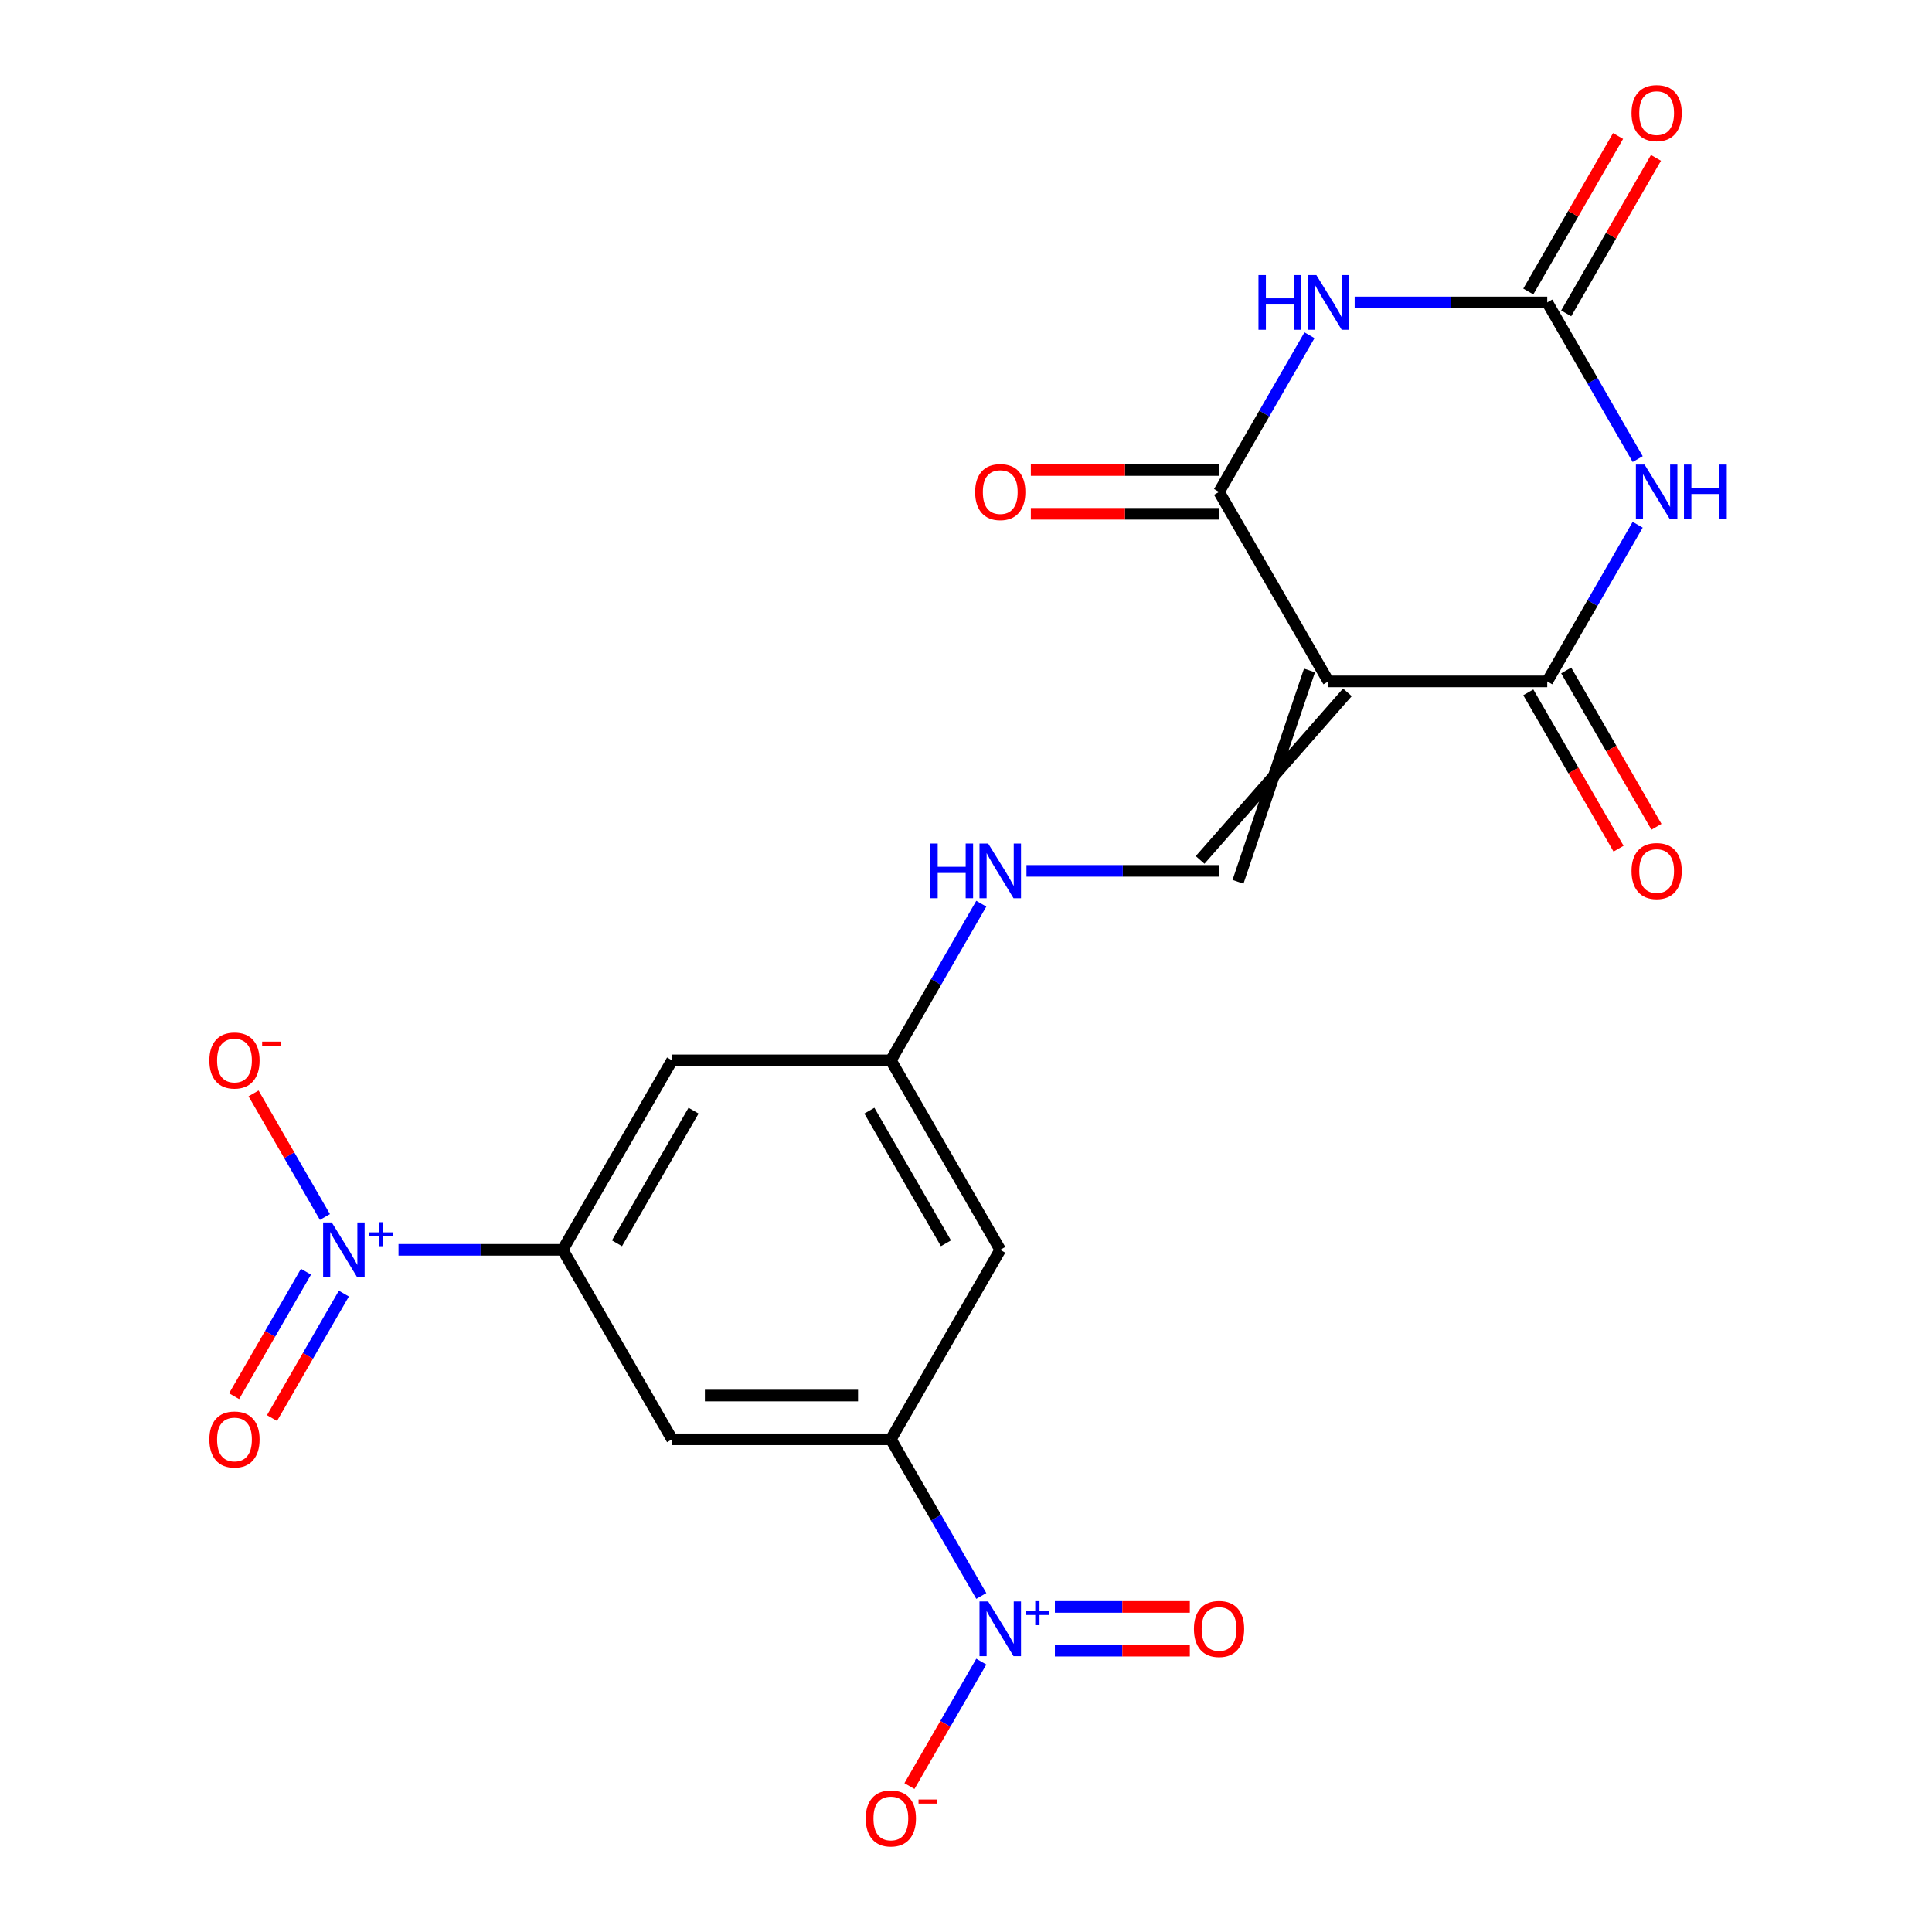 <?xml version='1.0' encoding='iso-8859-1'?>
<svg version='1.1' baseProfile='full'
              xmlns='http://www.w3.org/2000/svg'
                      xmlns:rdkit='http://www.rdkit.org/xml'
                      xmlns:xlink='http://www.w3.org/1999/xlink'
                  xml:space='preserve'
width='1000px' height='1000px' viewBox='0 0 1000 1000'>
<!-- END OF HEADER -->
<rect style='opacity:1.0;fill:#FFFFFF;stroke:none' width='1000' height='1000' x='0' y='0'> </rect>
<path class='bond-2' d='M 687.601,352.687 L 630.977,254.612' style='fill:none;fill-rule:evenodd;stroke:#000000;stroke-width:6px;stroke-linecap:butt;stroke-linejoin:miter;stroke-opacity:1' />
<path class='bond-3' d='M 687.601,352.687 L 800.848,352.687' style='fill:none;fill-rule:evenodd;stroke:#000000;stroke-width:6px;stroke-linecap:butt;stroke-linejoin:miter;stroke-opacity:1' />
<path class='bond-7' d='M 677.793,347.025 L 640.785,456.425' style='fill:none;fill-rule:evenodd;stroke:#000000;stroke-width:6px;stroke-linecap:butt;stroke-linejoin:miter;stroke-opacity:1' />
<path class='bond-7' d='M 697.408,358.35 L 621.17,445.1' style='fill:none;fill-rule:evenodd;stroke:#000000;stroke-width:6px;stroke-linecap:butt;stroke-linejoin:miter;stroke-opacity:1' />
<path class='bond-0' d='M 847.662,271.604 L 824.255,312.145' style='fill:none;fill-rule:evenodd;stroke:#0000FF;stroke-width:6px;stroke-linecap:butt;stroke-linejoin:miter;stroke-opacity:1' />
<path class='bond-0' d='M 824.255,312.145 L 800.848,352.687' style='fill:none;fill-rule:evenodd;stroke:#000000;stroke-width:6px;stroke-linecap:butt;stroke-linejoin:miter;stroke-opacity:1' />
<path class='bond-4' d='M 847.662,237.621 L 824.255,197.079' style='fill:none;fill-rule:evenodd;stroke:#0000FF;stroke-width:6px;stroke-linecap:butt;stroke-linejoin:miter;stroke-opacity:1' />
<path class='bond-4' d='M 824.255,197.079 L 800.848,156.537' style='fill:none;fill-rule:evenodd;stroke:#000000;stroke-width:6px;stroke-linecap:butt;stroke-linejoin:miter;stroke-opacity:1' />
<path class='bond-1' d='M 677.791,173.528 L 654.384,214.07' style='fill:none;fill-rule:evenodd;stroke:#0000FF;stroke-width:6px;stroke-linecap:butt;stroke-linejoin:miter;stroke-opacity:1' />
<path class='bond-1' d='M 654.384,214.07 L 630.977,254.612' style='fill:none;fill-rule:evenodd;stroke:#000000;stroke-width:6px;stroke-linecap:butt;stroke-linejoin:miter;stroke-opacity:1' />
<path class='bond-22' d='M 701.172,156.537 L 751.01,156.537' style='fill:none;fill-rule:evenodd;stroke:#0000FF;stroke-width:6px;stroke-linecap:butt;stroke-linejoin:miter;stroke-opacity:1' />
<path class='bond-22' d='M 751.01,156.537 L 800.848,156.537' style='fill:none;fill-rule:evenodd;stroke:#000000;stroke-width:6px;stroke-linecap:butt;stroke-linejoin:miter;stroke-opacity:1' />
<path class='bond-20' d='M 630.977,243.288 L 582.269,243.288' style='fill:none;fill-rule:evenodd;stroke:#000000;stroke-width:6px;stroke-linecap:butt;stroke-linejoin:miter;stroke-opacity:1' />
<path class='bond-20' d='M 582.269,243.288 L 533.561,243.288' style='fill:none;fill-rule:evenodd;stroke:#FF0000;stroke-width:6px;stroke-linecap:butt;stroke-linejoin:miter;stroke-opacity:1' />
<path class='bond-20' d='M 630.977,265.937 L 582.269,265.937' style='fill:none;fill-rule:evenodd;stroke:#000000;stroke-width:6px;stroke-linecap:butt;stroke-linejoin:miter;stroke-opacity:1' />
<path class='bond-20' d='M 582.269,265.937 L 533.561,265.937' style='fill:none;fill-rule:evenodd;stroke:#FF0000;stroke-width:6px;stroke-linecap:butt;stroke-linejoin:miter;stroke-opacity:1' />
<path class='bond-19' d='M 791.041,358.35 L 814.401,398.812' style='fill:none;fill-rule:evenodd;stroke:#000000;stroke-width:6px;stroke-linecap:butt;stroke-linejoin:miter;stroke-opacity:1' />
<path class='bond-19' d='M 814.401,398.812 L 837.762,439.274' style='fill:none;fill-rule:evenodd;stroke:#FF0000;stroke-width:6px;stroke-linecap:butt;stroke-linejoin:miter;stroke-opacity:1' />
<path class='bond-19' d='M 810.656,347.025 L 834.016,387.487' style='fill:none;fill-rule:evenodd;stroke:#000000;stroke-width:6px;stroke-linecap:butt;stroke-linejoin:miter;stroke-opacity:1' />
<path class='bond-19' d='M 834.016,387.487 L 857.377,427.949' style='fill:none;fill-rule:evenodd;stroke:#FF0000;stroke-width:6px;stroke-linecap:butt;stroke-linejoin:miter;stroke-opacity:1' />
<path class='bond-21' d='M 810.656,162.2 L 833.889,121.958' style='fill:none;fill-rule:evenodd;stroke:#000000;stroke-width:6px;stroke-linecap:butt;stroke-linejoin:miter;stroke-opacity:1' />
<path class='bond-21' d='M 833.889,121.958 L 857.123,81.716' style='fill:none;fill-rule:evenodd;stroke:#FF0000;stroke-width:6px;stroke-linecap:butt;stroke-linejoin:miter;stroke-opacity:1' />
<path class='bond-21' d='M 791.041,150.875 L 814.274,110.633' style='fill:none;fill-rule:evenodd;stroke:#000000;stroke-width:6px;stroke-linecap:butt;stroke-linejoin:miter;stroke-opacity:1' />
<path class='bond-21' d='M 814.274,110.633 L 837.508,70.391' style='fill:none;fill-rule:evenodd;stroke:#FF0000;stroke-width:6px;stroke-linecap:butt;stroke-linejoin:miter;stroke-opacity:1' />
<path class='bond-5' d='M 507.92,826.072 L 484.513,785.53' style='fill:none;fill-rule:evenodd;stroke:#0000FF;stroke-width:6px;stroke-linecap:butt;stroke-linejoin:miter;stroke-opacity:1' />
<path class='bond-5' d='M 484.513,785.53 L 461.106,744.988' style='fill:none;fill-rule:evenodd;stroke:#000000;stroke-width:6px;stroke-linecap:butt;stroke-linejoin:miter;stroke-opacity:1' />
<path class='bond-14' d='M 507.92,860.054 L 489.322,892.266' style='fill:none;fill-rule:evenodd;stroke:#0000FF;stroke-width:6px;stroke-linecap:butt;stroke-linejoin:miter;stroke-opacity:1' />
<path class='bond-14' d='M 489.322,892.266 L 470.725,924.478' style='fill:none;fill-rule:evenodd;stroke:#FF0000;stroke-width:6px;stroke-linecap:butt;stroke-linejoin:miter;stroke-opacity:1' />
<path class='bond-18' d='M 546.006,854.388 L 580.929,854.388' style='fill:none;fill-rule:evenodd;stroke:#0000FF;stroke-width:6px;stroke-linecap:butt;stroke-linejoin:miter;stroke-opacity:1' />
<path class='bond-18' d='M 580.929,854.388 L 615.853,854.388' style='fill:none;fill-rule:evenodd;stroke:#FF0000;stroke-width:6px;stroke-linecap:butt;stroke-linejoin:miter;stroke-opacity:1' />
<path class='bond-18' d='M 546.006,831.738 L 580.929,831.738' style='fill:none;fill-rule:evenodd;stroke:#0000FF;stroke-width:6px;stroke-linecap:butt;stroke-linejoin:miter;stroke-opacity:1' />
<path class='bond-18' d='M 580.929,831.738 L 615.853,831.738' style='fill:none;fill-rule:evenodd;stroke:#FF0000;stroke-width:6px;stroke-linecap:butt;stroke-linejoin:miter;stroke-opacity:1' />
<path class='bond-6' d='M 206.263,646.913 L 248.749,646.913' style='fill:none;fill-rule:evenodd;stroke:#0000FF;stroke-width:6px;stroke-linecap:butt;stroke-linejoin:miter;stroke-opacity:1' />
<path class='bond-6' d='M 248.749,646.913 L 291.235,646.913' style='fill:none;fill-rule:evenodd;stroke:#000000;stroke-width:6px;stroke-linecap:butt;stroke-linejoin:miter;stroke-opacity:1' />
<path class='bond-15' d='M 168.178,629.922 L 149.707,597.93' style='fill:none;fill-rule:evenodd;stroke:#0000FF;stroke-width:6px;stroke-linecap:butt;stroke-linejoin:miter;stroke-opacity:1' />
<path class='bond-15' d='M 149.707,597.93 L 131.237,565.938' style='fill:none;fill-rule:evenodd;stroke:#FF0000;stroke-width:6px;stroke-linecap:butt;stroke-linejoin:miter;stroke-opacity:1' />
<path class='bond-17' d='M 158.37,658.242 L 139.773,690.453' style='fill:none;fill-rule:evenodd;stroke:#0000FF;stroke-width:6px;stroke-linecap:butt;stroke-linejoin:miter;stroke-opacity:1' />
<path class='bond-17' d='M 139.773,690.453 L 121.175,722.665' style='fill:none;fill-rule:evenodd;stroke:#FF0000;stroke-width:6px;stroke-linecap:butt;stroke-linejoin:miter;stroke-opacity:1' />
<path class='bond-17' d='M 177.985,669.566 L 159.388,701.778' style='fill:none;fill-rule:evenodd;stroke:#0000FF;stroke-width:6px;stroke-linecap:butt;stroke-linejoin:miter;stroke-opacity:1' />
<path class='bond-17' d='M 159.388,701.778 L 140.79,733.99' style='fill:none;fill-rule:evenodd;stroke:#FF0000;stroke-width:6px;stroke-linecap:butt;stroke-linejoin:miter;stroke-opacity:1' />
<path class='bond-13' d='M 630.977,450.763 L 581.139,450.763' style='fill:none;fill-rule:evenodd;stroke:#000000;stroke-width:6px;stroke-linecap:butt;stroke-linejoin:miter;stroke-opacity:1' />
<path class='bond-13' d='M 581.139,450.763 L 531.301,450.763' style='fill:none;fill-rule:evenodd;stroke:#0000FF;stroke-width:6px;stroke-linecap:butt;stroke-linejoin:miter;stroke-opacity:1' />
<path class='bond-8' d='M 291.235,646.913 L 347.859,548.838' style='fill:none;fill-rule:evenodd;stroke:#000000;stroke-width:6px;stroke-linecap:butt;stroke-linejoin:miter;stroke-opacity:1' />
<path class='bond-8' d='M 319.343,643.526 L 358.98,574.874' style='fill:none;fill-rule:evenodd;stroke:#000000;stroke-width:6px;stroke-linecap:butt;stroke-linejoin:miter;stroke-opacity:1' />
<path class='bond-23' d='M 291.235,646.913 L 347.859,744.988' style='fill:none;fill-rule:evenodd;stroke:#000000;stroke-width:6px;stroke-linecap:butt;stroke-linejoin:miter;stroke-opacity:1' />
<path class='bond-9' d='M 461.106,744.988 L 517.73,646.913' style='fill:none;fill-rule:evenodd;stroke:#000000;stroke-width:6px;stroke-linecap:butt;stroke-linejoin:miter;stroke-opacity:1' />
<path class='bond-10' d='M 461.106,744.988 L 347.859,744.988' style='fill:none;fill-rule:evenodd;stroke:#000000;stroke-width:6px;stroke-linecap:butt;stroke-linejoin:miter;stroke-opacity:1' />
<path class='bond-10' d='M 444.119,722.339 L 364.846,722.339' style='fill:none;fill-rule:evenodd;stroke:#000000;stroke-width:6px;stroke-linecap:butt;stroke-linejoin:miter;stroke-opacity:1' />
<path class='bond-11' d='M 347.859,548.838 L 461.106,548.838' style='fill:none;fill-rule:evenodd;stroke:#000000;stroke-width:6px;stroke-linecap:butt;stroke-linejoin:miter;stroke-opacity:1' />
<path class='bond-12' d='M 517.73,646.913 L 461.106,548.838' style='fill:none;fill-rule:evenodd;stroke:#000000;stroke-width:6px;stroke-linecap:butt;stroke-linejoin:miter;stroke-opacity:1' />
<path class='bond-12' d='M 489.621,643.526 L 449.984,574.874' style='fill:none;fill-rule:evenodd;stroke:#000000;stroke-width:6px;stroke-linecap:butt;stroke-linejoin:miter;stroke-opacity:1' />
<path class='bond-16' d='M 507.92,467.754 L 484.513,508.296' style='fill:none;fill-rule:evenodd;stroke:#0000FF;stroke-width:6px;stroke-linecap:butt;stroke-linejoin:miter;stroke-opacity:1' />
<path class='bond-16' d='M 484.513,508.296 L 461.106,548.838' style='fill:none;fill-rule:evenodd;stroke:#000000;stroke-width:6px;stroke-linecap:butt;stroke-linejoin:miter;stroke-opacity:1' />
<path  class='atom-1' d='M 851.212 240.452
L 860.492 255.452
Q 861.412 256.932, 862.892 259.612
Q 864.372 262.292, 864.452 262.452
L 864.452 240.452
L 868.212 240.452
L 868.212 268.772
L 864.332 268.772
L 854.372 252.372
Q 853.212 250.452, 851.972 248.252
Q 850.772 246.052, 850.412 245.372
L 850.412 268.772
L 846.732 268.772
L 846.732 240.452
L 851.212 240.452
' fill='#0000FF'/>
<path  class='atom-1' d='M 871.612 240.452
L 875.452 240.452
L 875.452 252.492
L 889.932 252.492
L 889.932 240.452
L 893.772 240.452
L 893.772 268.772
L 889.932 268.772
L 889.932 255.692
L 875.452 255.692
L 875.452 268.772
L 871.612 268.772
L 871.612 240.452
' fill='#0000FF'/>
<path  class='atom-2' d='M 651.381 142.377
L 655.221 142.377
L 655.221 154.417
L 669.701 154.417
L 669.701 142.377
L 673.541 142.377
L 673.541 170.697
L 669.701 170.697
L 669.701 157.617
L 655.221 157.617
L 655.221 170.697
L 651.381 170.697
L 651.381 142.377
' fill='#0000FF'/>
<path  class='atom-2' d='M 681.341 142.377
L 690.621 157.377
Q 691.541 158.857, 693.021 161.537
Q 694.501 164.217, 694.581 164.377
L 694.581 142.377
L 698.341 142.377
L 698.341 170.697
L 694.461 170.697
L 684.501 154.297
Q 683.341 152.377, 682.101 150.177
Q 680.901 147.977, 680.541 147.297
L 680.541 170.697
L 676.861 170.697
L 676.861 142.377
L 681.341 142.377
' fill='#0000FF'/>
<path  class='atom-6' d='M 511.47 828.903
L 520.75 843.903
Q 521.67 845.383, 523.15 848.063
Q 524.63 850.743, 524.71 850.903
L 524.71 828.903
L 528.47 828.903
L 528.47 857.223
L 524.59 857.223
L 514.63 840.823
Q 513.47 838.903, 512.23 836.703
Q 511.03 834.503, 510.67 833.823
L 510.67 857.223
L 506.99 857.223
L 506.99 828.903
L 511.47 828.903
' fill='#0000FF'/>
<path  class='atom-6' d='M 530.846 834.008
L 535.835 834.008
L 535.835 828.754
L 538.053 828.754
L 538.053 834.008
L 543.174 834.008
L 543.174 835.909
L 538.053 835.909
L 538.053 841.189
L 535.835 841.189
L 535.835 835.909
L 530.846 835.909
L 530.846 834.008
' fill='#0000FF'/>
<path  class='atom-7' d='M 171.727 632.753
L 181.007 647.753
Q 181.927 649.233, 183.407 651.913
Q 184.887 654.593, 184.967 654.753
L 184.967 632.753
L 188.727 632.753
L 188.727 661.073
L 184.847 661.073
L 174.887 644.673
Q 173.727 642.753, 172.487 640.553
Q 171.287 638.353, 170.927 637.673
L 170.927 661.073
L 167.247 661.073
L 167.247 632.753
L 171.727 632.753
' fill='#0000FF'/>
<path  class='atom-7' d='M 191.103 637.858
L 196.093 637.858
L 196.093 632.604
L 198.311 632.604
L 198.311 637.858
L 203.432 637.858
L 203.432 639.758
L 198.311 639.758
L 198.311 645.038
L 196.093 645.038
L 196.093 639.758
L 191.103 639.758
L 191.103 637.858
' fill='#0000FF'/>
<path  class='atom-14' d='M 481.51 436.603
L 485.35 436.603
L 485.35 448.643
L 499.83 448.643
L 499.83 436.603
L 503.67 436.603
L 503.67 464.923
L 499.83 464.923
L 499.83 451.843
L 485.35 451.843
L 485.35 464.923
L 481.51 464.923
L 481.51 436.603
' fill='#0000FF'/>
<path  class='atom-14' d='M 511.47 436.603
L 520.75 451.603
Q 521.67 453.083, 523.15 455.763
Q 524.63 458.443, 524.71 458.603
L 524.71 436.603
L 528.47 436.603
L 528.47 464.923
L 524.59 464.923
L 514.63 448.523
Q 513.47 446.603, 512.23 444.403
Q 511.03 442.203, 510.67 441.523
L 510.67 464.923
L 506.99 464.923
L 506.99 436.603
L 511.47 436.603
' fill='#0000FF'/>
<path  class='atom-15' d='M 448.106 941.218
Q 448.106 934.418, 451.466 930.618
Q 454.826 926.818, 461.106 926.818
Q 467.386 926.818, 470.746 930.618
Q 474.106 934.418, 474.106 941.218
Q 474.106 948.098, 470.706 952.018
Q 467.306 955.898, 461.106 955.898
Q 454.866 955.898, 451.466 952.018
Q 448.106 948.138, 448.106 941.218
M 461.106 952.698
Q 465.426 952.698, 467.746 949.818
Q 470.106 946.898, 470.106 941.218
Q 470.106 935.658, 467.746 932.858
Q 465.426 930.018, 461.106 930.018
Q 456.786 930.018, 454.426 932.818
Q 452.106 935.618, 452.106 941.218
Q 452.106 946.938, 454.426 949.818
Q 456.786 952.698, 461.106 952.698
' fill='#FF0000'/>
<path  class='atom-15' d='M 475.426 931.441
L 485.115 931.441
L 485.115 933.553
L 475.426 933.553
L 475.426 931.441
' fill='#FF0000'/>
<path  class='atom-16' d='M 108.364 548.918
Q 108.364 542.118, 111.724 538.318
Q 115.084 534.518, 121.364 534.518
Q 127.644 534.518, 131.004 538.318
Q 134.364 542.118, 134.364 548.918
Q 134.364 555.798, 130.964 559.718
Q 127.564 563.598, 121.364 563.598
Q 115.124 563.598, 111.724 559.718
Q 108.364 555.838, 108.364 548.918
M 121.364 560.398
Q 125.684 560.398, 128.004 557.518
Q 130.364 554.598, 130.364 548.918
Q 130.364 543.358, 128.004 540.558
Q 125.684 537.718, 121.364 537.718
Q 117.044 537.718, 114.684 540.518
Q 112.364 543.318, 112.364 548.918
Q 112.364 554.638, 114.684 557.518
Q 117.044 560.398, 121.364 560.398
' fill='#FF0000'/>
<path  class='atom-16' d='M 135.684 539.14
L 145.372 539.14
L 145.372 541.252
L 135.684 541.252
L 135.684 539.14
' fill='#FF0000'/>
<path  class='atom-18' d='M 108.364 745.068
Q 108.364 738.268, 111.724 734.468
Q 115.084 730.668, 121.364 730.668
Q 127.644 730.668, 131.004 734.468
Q 134.364 738.268, 134.364 745.068
Q 134.364 751.948, 130.964 755.868
Q 127.564 759.748, 121.364 759.748
Q 115.124 759.748, 111.724 755.868
Q 108.364 751.988, 108.364 745.068
M 121.364 756.548
Q 125.684 756.548, 128.004 753.668
Q 130.364 750.748, 130.364 745.068
Q 130.364 739.508, 128.004 736.708
Q 125.684 733.868, 121.364 733.868
Q 117.044 733.868, 114.684 736.668
Q 112.364 739.468, 112.364 745.068
Q 112.364 750.788, 114.684 753.668
Q 117.044 756.548, 121.364 756.548
' fill='#FF0000'/>
<path  class='atom-19' d='M 617.977 843.143
Q 617.977 836.343, 621.337 832.543
Q 624.697 828.743, 630.977 828.743
Q 637.257 828.743, 640.617 832.543
Q 643.977 836.343, 643.977 843.143
Q 643.977 850.023, 640.577 853.943
Q 637.177 857.823, 630.977 857.823
Q 624.737 857.823, 621.337 853.943
Q 617.977 850.063, 617.977 843.143
M 630.977 854.623
Q 635.297 854.623, 637.617 851.743
Q 639.977 848.823, 639.977 843.143
Q 639.977 837.583, 637.617 834.783
Q 635.297 831.943, 630.977 831.943
Q 626.657 831.943, 624.297 834.743
Q 621.977 837.543, 621.977 843.143
Q 621.977 848.863, 624.297 851.743
Q 626.657 854.623, 630.977 854.623
' fill='#FF0000'/>
<path  class='atom-20' d='M 844.472 450.843
Q 844.472 444.043, 847.832 440.243
Q 851.192 436.443, 857.472 436.443
Q 863.752 436.443, 867.112 440.243
Q 870.472 444.043, 870.472 450.843
Q 870.472 457.723, 867.072 461.643
Q 863.672 465.523, 857.472 465.523
Q 851.232 465.523, 847.832 461.643
Q 844.472 457.763, 844.472 450.843
M 857.472 462.323
Q 861.792 462.323, 864.112 459.443
Q 866.472 456.523, 866.472 450.843
Q 866.472 445.283, 864.112 442.483
Q 861.792 439.643, 857.472 439.643
Q 853.152 439.643, 850.792 442.443
Q 848.472 445.243, 848.472 450.843
Q 848.472 456.563, 850.792 459.443
Q 853.152 462.323, 857.472 462.323
' fill='#FF0000'/>
<path  class='atom-21' d='M 504.73 254.692
Q 504.73 247.892, 508.09 244.092
Q 511.45 240.292, 517.73 240.292
Q 524.01 240.292, 527.37 244.092
Q 530.73 247.892, 530.73 254.692
Q 530.73 261.572, 527.33 265.492
Q 523.93 269.372, 517.73 269.372
Q 511.49 269.372, 508.09 265.492
Q 504.73 261.612, 504.73 254.692
M 517.73 266.172
Q 522.05 266.172, 524.37 263.292
Q 526.73 260.372, 526.73 254.692
Q 526.73 249.132, 524.37 246.332
Q 522.05 243.492, 517.73 243.492
Q 513.41 243.492, 511.05 246.292
Q 508.73 249.092, 508.73 254.692
Q 508.73 260.412, 511.05 263.292
Q 513.41 266.172, 517.73 266.172
' fill='#FF0000'/>
<path  class='atom-22' d='M 844.472 58.542
Q 844.472 51.742, 847.832 47.942
Q 851.192 44.142, 857.472 44.142
Q 863.752 44.142, 867.112 47.942
Q 870.472 51.742, 870.472 58.542
Q 870.472 65.422, 867.072 69.342
Q 863.672 73.222, 857.472 73.222
Q 851.232 73.222, 847.832 69.342
Q 844.472 65.462, 844.472 58.542
M 857.472 70.022
Q 861.792 70.022, 864.112 67.142
Q 866.472 64.222, 866.472 58.542
Q 866.472 52.982, 864.112 50.182
Q 861.792 47.342, 857.472 47.342
Q 853.152 47.342, 850.792 50.142
Q 848.472 52.942, 848.472 58.542
Q 848.472 64.262, 850.792 67.142
Q 853.152 70.022, 857.472 70.022
' fill='#FF0000'/>
</svg>
